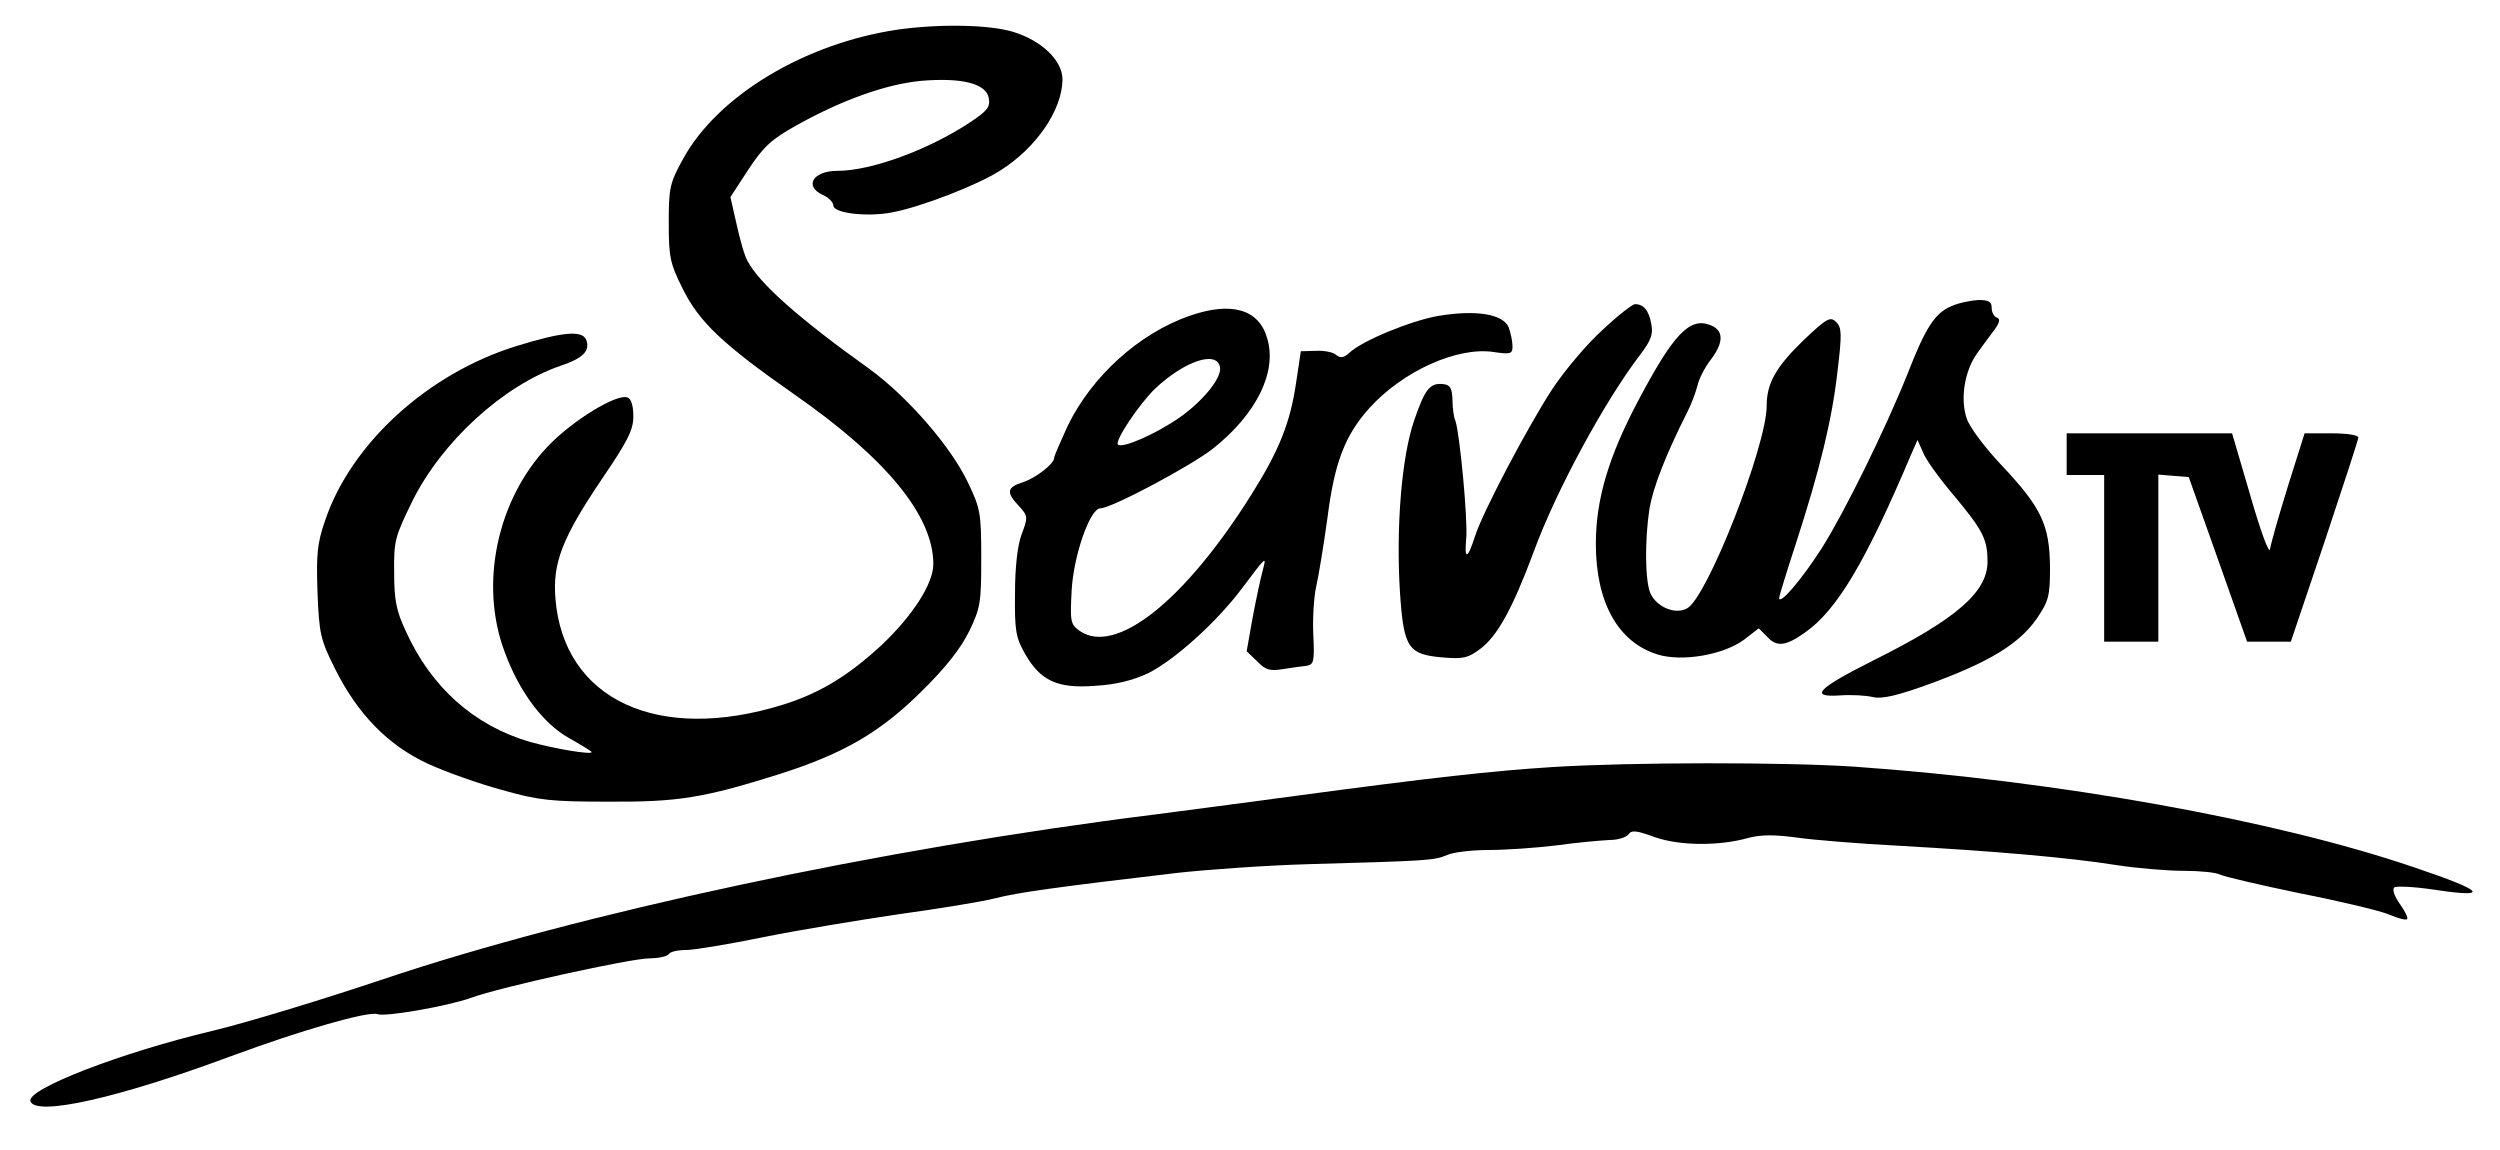 <?xml version="1.0" standalone="no"?>
<!DOCTYPE svg PUBLIC "-//W3C//DTD SVG 20010904//EN"
 "http://www.w3.org/TR/2001/REC-SVG-20010904/DTD/svg10.dtd">
<svg version="1.0" xmlns="http://www.w3.org/2000/svg"
 width="600pt" height="276pt" viewBox="0 0 600 276"
 preserveAspectRatio="xMidYMid meet">
<g transform="translate(0,276) scale(0.1,-0.1)"
fill="#000000" stroke="none">
<path d="M2155 2689 c-224 -33 -433 -159 -516 -311 -32 -58 -34 -70 -34 -153
0 -82 3 -97 33 -157 40 -81 96 -134 269 -255 221 -154 333 -291 333 -407 0
-47 -50 -124 -124 -194 -79 -73 -147 -115 -236 -143 -301 -94 -528 12 -547
255 -7 85 17 146 110 284 64 94 77 120 77 153 0 25 -5 42 -14 45 -26 10 -133
-56 -191 -117 -122 -128 -165 -331 -104 -493 35 -96 92 -172 154 -207 30 -17
55 -32 55 -34 0 -7 -90 8 -150 25 -132 39 -235 130 -296 265 -23 49 -28 75
-28 141 -1 76 2 86 43 170 71 144 219 279 356 326 54 18 72 36 62 62 -9 24
-56 20 -169 -15 -212 -66 -396 -234 -458 -419 -19 -55 -21 -81 -18 -172 4 -99
7 -113 42 -183 54 -108 126 -183 223 -228 43 -20 123 -48 178 -63 88 -25 118
-28 255 -28 168 -1 229 9 410 66 154 49 242 100 341 198 59 58 95 104 115 145
27 56 29 68 29 175 0 108 -2 119 -31 180 -41 88 -147 209 -238 275 -168 120
-264 205 -292 259 -7 11 -18 51 -26 87 l-15 66 43 66 c37 56 56 73 117 107
110 61 214 98 298 106 97 8 155 -6 162 -41 4 -22 -3 -31 -47 -60 -99 -65 -235
-115 -316 -115 -59 0 -81 -37 -35 -58 14 -6 25 -18 25 -25 0 -19 81 -28 140
-17 70 13 207 66 261 101 87 55 148 145 149 218 0 46 -50 94 -120 115 -58 17
-175 19 -275 5z"/>
<path d="M4683 2025 c-39 -16 -62 -52 -104 -160 -54 -135 -153 -336 -207 -421
-48 -75 -102 -138 -102 -119 0 4 18 63 40 130 58 179 87 298 100 414 11 90 10
105 -3 118 -14 14 -22 10 -78 -43 -66 -64 -89 -103 -89 -158 0 -96 -143 -461
-191 -486 -28 -16 -73 3 -88 36 -13 30 -14 128 -2 205 9 50 38 126 90 229 10
19 21 49 25 65 4 17 18 44 32 62 32 42 31 71 -2 83 -49 19 -88 -22 -173 -183
-71 -134 -101 -237 -101 -342 0 -142 54 -237 149 -266 60 -18 159 0 207 36
l35 27 21 -21 c22 -24 44 -22 90 11 76 53 145 168 255 428 l15 34 13 -29 c6
-17 40 -64 75 -105 69 -83 80 -104 80 -158 0 -73 -75 -138 -274 -237 -135 -68
-155 -89 -80 -84 27 2 63 0 79 -4 22 -5 58 3 140 33 141 52 211 95 253 155 29
43 32 54 32 124 -1 100 -20 142 -114 242 -42 44 -80 95 -86 115 -16 47 -5 114
25 156 13 18 32 44 42 57 13 18 14 26 5 29 -6 2 -12 12 -12 23 0 15 -7 19 -32
19 -18 -1 -48 -7 -65 -15z"/>
<path d="M3847 1969 c-37 -33 -91 -97 -121 -142 -60 -92 -168 -297 -186 -354
-18 -56 -26 -58 -21 -5 4 47 -16 254 -26 282 -4 8 -7 31 -7 50 -1 27 -5 36
-21 38 -33 4 -45 -11 -71 -87 -30 -87 -44 -256 -34 -414 9 -132 19 -148 104
-155 48 -4 60 -1 89 21 41 31 77 96 128 233 53 145 170 361 255 472 27 36 32
50 27 75 -6 32 -18 47 -39 47 -6 0 -41 -27 -77 -61z"/>
<path d="M2855 2002 c-121 -42 -235 -145 -293 -265 -17 -38 -32 -71 -32 -76 0
-14 -44 -48 -74 -58 -39 -12 -42 -24 -12 -56 23 -25 24 -27 8 -69 -10 -27 -16
-79 -16 -143 -1 -89 2 -105 24 -144 37 -65 78 -84 168 -77 51 3 90 13 127 30
63 31 165 123 225 203 61 81 60 80 50 42 -5 -19 -16 -70 -24 -113 l-14 -79 25
-24 c20 -21 31 -24 61 -19 20 3 46 7 57 8 18 3 20 9 17 73 -2 39 1 91 7 118 6
26 18 100 27 165 17 133 42 197 100 262 80 89 212 149 300 135 40 -6 44 -4 44
14 0 11 -4 31 -9 45 -13 32 -77 43 -168 28 -65 -11 -183 -59 -215 -89 -13 -12
-21 -13 -31 -5 -7 7 -30 11 -49 10 l-36 -1 -11 -73 c-14 -98 -41 -165 -107
-270 -161 -257 -327 -388 -413 -328 -22 16 -23 22 -19 98 5 84 44 196 69 196
26 0 218 102 271 144 104 83 154 184 129 265 -20 69 -86 88 -186 53z m73 -123
c5 -25 -40 -81 -97 -121 -56 -39 -137 -75 -148 -65 -8 9 50 96 89 134 70 66
148 93 156 52z"/>
<path d="M4960 1670 l0 -50 45 0 45 0 0 -200 0 -200 65 0 65 0 0 201 0 200 36
-3 37 -3 70 -197 70 -198 52 0 53 0 81 240 c44 132 81 245 81 250 0 6 -29 10
-64 10 l-65 0 -40 -127 c-22 -71 -41 -138 -43 -151 -2 -13 -23 44 -47 128
l-44 150 -199 0 -198 0 0 -50z"/>
<path d="M3725 919 c-142 -9 -287 -25 -615 -69 -118 -16 -271 -36 -340 -45
-657 -82 -1380 -237 -1850 -395 -146 -49 -330 -105 -410 -124 -219 -52 -447
-140 -437 -169 13 -37 212 8 481 108 170 63 331 109 352 101 19 -7 167 19 224
39 70 26 385 95 429 95 22 0 43 5 46 10 3 6 22 10 42 10 19 0 103 14 186 31
84 17 230 41 325 55 95 13 199 30 230 38 54 14 148 27 437 61 72 8 213 18 315
21 289 8 303 9 333 22 16 7 61 12 100 12 40 0 113 5 162 11 50 7 107 12 128
13 21 0 41 7 46 14 6 10 19 9 62 -7 60 -21 154 -22 225 -2 31 8 62 8 115 1 41
-6 153 -15 249 -20 230 -13 404 -28 518 -46 51 -8 125 -14 163 -14 39 0 78 -4
87 -9 10 -5 96 -25 192 -45 97 -19 193 -42 214 -51 21 -9 40 -14 43 -11 3 3
-5 19 -17 36 -13 18 -19 35 -14 40 5 4 47 2 94 -5 139 -21 124 -4 -45 53 -337
115 -860 208 -1345 242 -166 11 -534 11 -725 -1z"/>
</g>
</svg>
